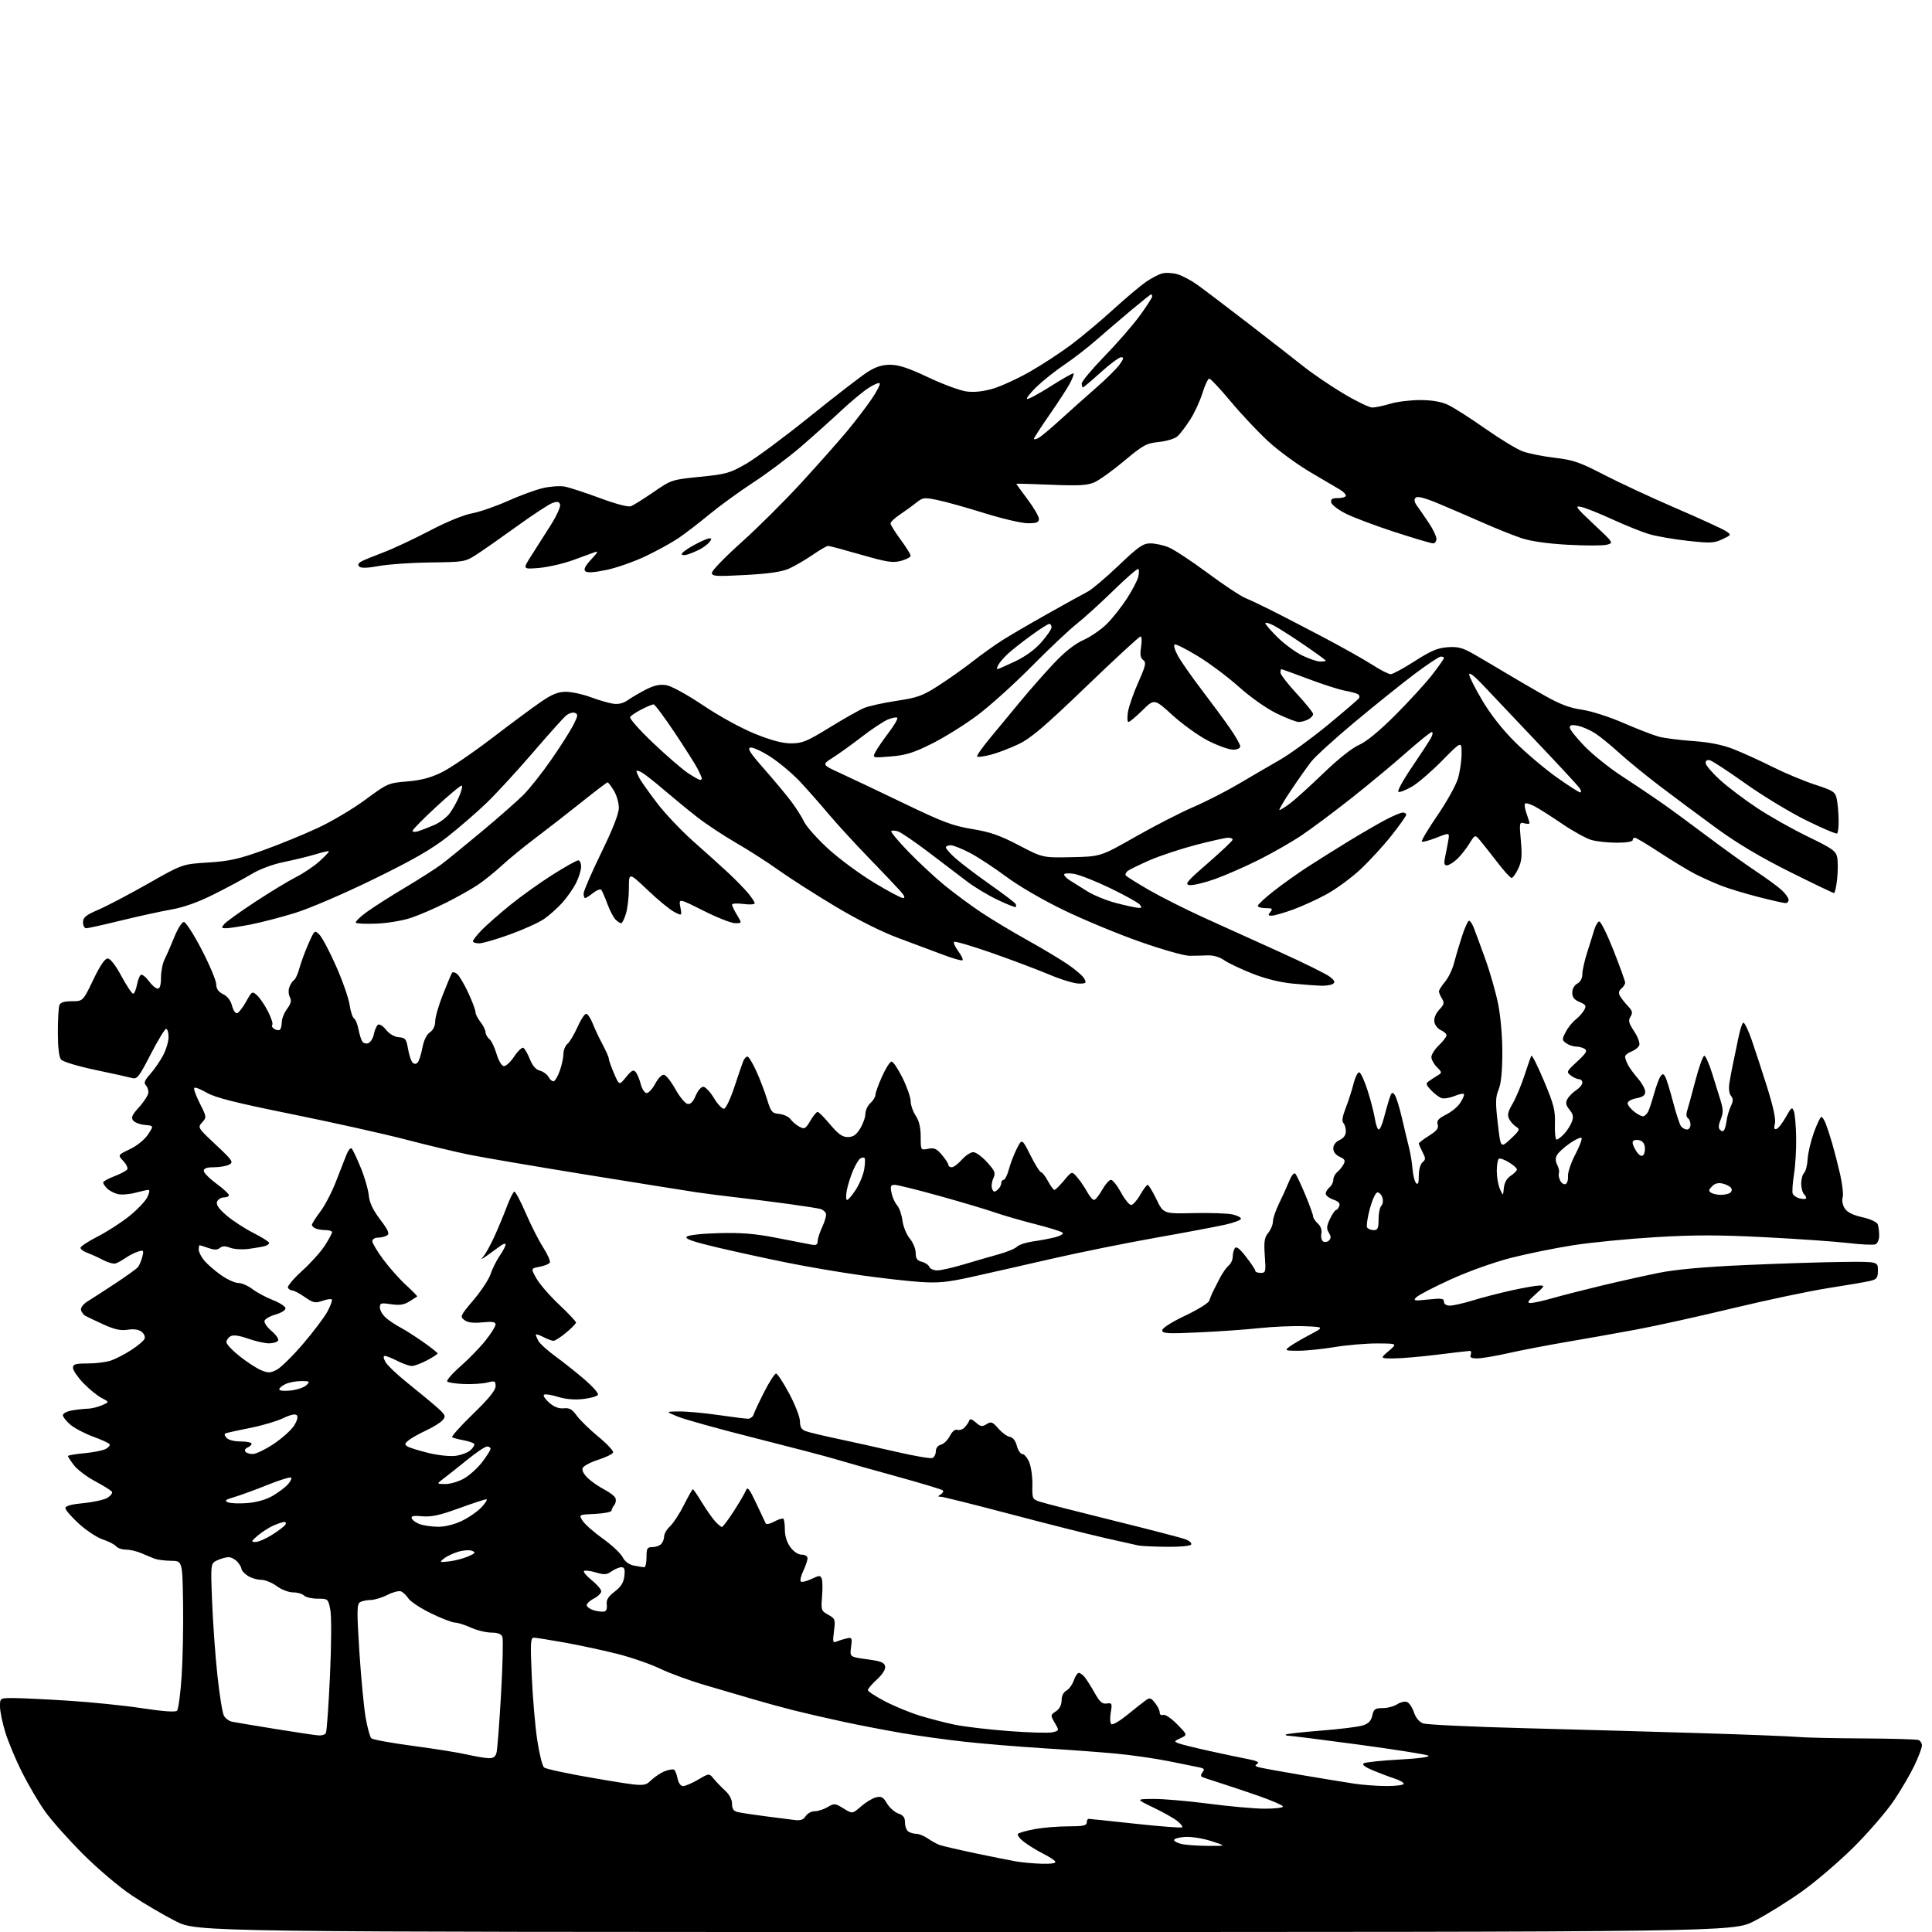 <?xml version="1.0" encoding="UTF-8" standalone="no"?>
<svg 
  version="1.1" 
  xmlns="http://www.w3.org/2000/svg" 
  xmlns:xlink="http://www.w3.org/1999/xlink" 
  xmlns:svg="http://www.w3.org/2000/svg"
  xmlns:rdf="http://www.w3.org/1999/02/22-rdf-syntax-ns#"
  xmlns:cc="http://creativecommons.org/ns#"
  xmlns:dc="http://purl.org/dc/elements/1.1/"
  viewBox="0 0 768 768"
  width="768"
  height="768"
>
<style>svg {background-color: white; }</style>"
<path stroke="none" fill="black" fill-rule="evenodd" d="M383.66,768.00C78.41,768.00 78.41,768.00 69.94,763.75C65.28,761.41 57.45,756.82 52.52,753.54C47.42,750.15 39.04,743.06 33.01,737.04C27.20,731.24 20.38,723.58 17.86,720.00C15.33,716.42 11.23,709.45 8.75,704.50C6.27,699.55 3.28,692.42 2.12,688.64C0.95,684.87 0.00,680.26 0.00,678.39C0.00,675.00 0.00,675.00 5.25,675.00C8.14,675.01 17.93,675.47 27.00,676.04C36.08,676.61 49.32,677.96 56.44,679.04C64.90,680.33 69.73,680.67 70.37,680.03C70.91,679.49 71.73,673.36 72.20,666.40C72.66,659.44 72.92,646.26 72.77,637.12C72.50,620.50 72.50,620.50 68.00,620.44C65.53,620.41 62.60,620.04 61.50,619.62C60.40,619.20 58.02,618.21 56.22,617.43C54.41,616.64 51.65,616.00 50.09,616.00C48.52,616.00 46.75,615.40 46.14,614.66C45.53,613.93 43.16,612.71 40.87,611.96C38.58,611.20 34.30,608.38 31.35,605.69C28.41,603.00 26.00,600.22 26.00,599.50C26.00,598.62 28.33,597.98 33.25,597.51C37.24,597.12 41.53,596.16 42.78,595.36C44.04,594.56 44.81,593.50 44.50,593.00C44.19,592.49 41.21,590.63 37.87,588.85C34.54,587.08 30.73,584.20 29.41,582.47C28.08,580.73 27.00,579.08 27.00,578.80C27.00,578.52 29.92,578.02 33.49,577.68C37.07,577.35 40.90,576.59 42.02,575.99C43.14,575.39 43.83,574.54 43.56,574.10C43.29,573.65 40.36,572.30 37.05,571.10C33.75,569.89 29.69,567.76 28.02,566.37C26.36,564.97 25.00,563.25 25.00,562.54C25.00,561.84 26.69,560.98 28.75,560.64C30.81,560.30 33.62,560.00 35.00,559.97C36.38,559.94 38.85,559.33 40.50,558.62C43.50,557.33 43.50,557.33 40.35,555.69C38.62,554.79 35.36,552.13 33.11,549.78C30.86,547.42 29.02,544.71 29.01,543.75C29.00,542.28 29.94,542.00 34.85,542.00C38.07,542.00 42.23,541.48 44.10,540.84C45.97,540.20 49.63,538.31 52.23,536.62C54.83,534.94 57.20,532.93 57.49,532.15C57.79,531.38 57.24,530.13 56.27,529.38C55.12,528.49 53.19,528.21 50.77,528.59C47.99,529.02 45.58,528.50 41.27,526.55C38.10,525.10 34.83,523.56 34.00,523.10C33.17,522.65 32.36,521.57 32.19,520.71C32.02,519.83 33.13,518.36 34.69,517.40C36.23,516.45 41.17,513.26 45.65,510.31C50.13,507.36 54.25,504.40 54.82,503.72C55.38,503.04 56.16,501.20 56.56,499.63C57.22,496.97 57.11,496.83 54.89,497.52C53.57,497.93 51.38,499.04 50.00,499.99C48.62,500.94 46.83,501.95 46.00,502.23C45.17,502.52 42.92,501.91 41.00,500.89C39.08,499.87 36.26,498.59 34.75,498.04C33.24,497.50 32.00,496.59 32.00,496.04C32.00,495.48 35.04,493.47 38.75,491.58C42.46,489.68 48.07,486.08 51.22,483.57C54.37,481.07 57.64,477.66 58.50,476.01C59.36,474.34 59.60,473.00 59.04,473.00C58.48,473.00 56.08,473.52 53.71,474.16C51.33,474.79 48.20,475.02 46.76,474.65C45.32,474.29 43.43,473.29 42.57,472.43C41.71,471.56 41.00,470.50 41.00,470.06C41.00,469.63 43.02,468.50 45.49,467.56C47.96,466.61 50.26,465.39 50.59,464.85C50.93,464.30 50.21,462.79 49.00,461.50C46.78,459.14 46.78,459.14 51.63,456.82C54.46,455.47 57.46,453.04 58.82,451.00C61.15,447.50 61.15,447.50 57.65,447.19C55.73,447.03 53.61,446.24 52.96,445.45C51.99,444.28 52.45,443.24 55.38,440.00C57.37,437.80 59.00,435.19 59.00,434.20C59.00,433.21 58.51,431.91 57.90,431.30C57.10,430.50 57.58,429.33 59.65,427.03C61.22,425.28 63.51,421.98 64.75,419.69C65.99,417.40 67.00,414.06 67.00,412.27C67.00,410.47 66.57,409.00 66.04,409.00C65.52,409.00 62.76,413.54 59.91,419.08C55.37,427.91 54.47,429.09 52.62,428.56C51.45,428.23 44.88,426.78 38.00,425.33C30.71,423.79 24.98,422.05 24.25,421.16C23.45,420.17 23.00,416.29 23.00,410.39C23.00,405.32 23.27,400.45 23.61,399.58C24.03,398.47 25.52,398.00 28.60,398.00C32.98,398.00 32.98,398.00 37.06,389.50C39.80,383.78 41.68,381.01 42.82,381.02C43.87,381.03 45.92,383.66 48.27,388.02C50.34,391.86 52.43,395.00 52.91,395.00C53.39,395.00 54.07,393.44 54.43,391.54C54.78,389.63 55.49,387.82 55.99,387.51C56.49,387.20 57.91,388.31 59.14,389.97C60.37,391.64 61.97,393.00 62.69,393.00C63.57,393.00 64.00,391.56 64.00,388.58C64.00,386.15 64.65,382.89 65.43,381.33C66.22,379.77 67.96,375.80 69.29,372.50C70.62,369.20 72.33,366.50 73.09,366.50C73.84,366.50 77.03,371.45 80.17,377.50C83.31,383.55 85.90,389.71 85.94,391.20C85.98,393.10 86.79,394.27 88.69,395.20C90.41,396.03 91.69,397.70 92.24,399.82C92.72,401.69 93.62,402.97 94.30,402.74C94.96,402.53 96.56,400.45 97.86,398.12C100.16,393.98 100.26,393.92 102.22,395.69C103.32,396.69 105.27,399.58 106.56,402.13C107.85,404.67 108.61,407.06 108.23,407.43C107.86,407.80 108.20,408.50 108.98,408.99C109.76,409.47 110.76,409.65 111.20,409.38C111.64,409.10 112.00,407.77 112.00,406.40C112.00,405.04 112.94,402.64 114.10,401.08C115.68,398.94 115.96,397.78 115.22,396.37C114.66,395.32 114.59,393.56 115.05,392.35C115.49,391.17 116.33,389.91 116.90,389.56C117.48,389.21 118.44,387.07 119.05,384.81C119.66,382.55 121.26,378.21 122.61,375.16C125.03,369.68 125.08,369.64 126.99,371.56C128.05,372.63 131.01,378.23 133.57,384.00C136.14,389.77 138.55,396.68 138.95,399.34C139.34,402.00 140.15,404.47 140.74,404.84C141.33,405.21 142.12,407.11 142.48,409.07C142.85,411.03 143.52,413.23 143.98,413.96C144.43,414.69 145.53,415.01 146.42,414.67C147.31,414.33 148.31,412.68 148.65,411.00C148.98,409.33 149.72,407.67 150.29,407.32C150.86,406.97 152.30,407.90 153.49,409.39C154.81,411.04 156.78,412.18 158.55,412.32C161.15,412.52 161.53,413.00 162.20,416.95C162.62,419.37 163.42,421.82 163.98,422.38C164.65,423.05 165.34,423.06 165.99,422.41C166.54,421.86 167.38,419.26 167.88,416.63C168.44,413.62 169.55,411.30 170.88,410.37C172.22,409.44 173.00,407.81 173.00,405.97C173.00,404.36 174.38,399.57 176.08,395.31C177.77,391.04 179.38,387.19 179.67,386.73C179.95,386.28 180.88,386.48 181.73,387.19C182.59,387.90 184.57,391.26 186.14,394.65C187.72,398.05 189.00,401.48 189.00,402.28C189.00,403.08 189.90,404.87 191.00,406.27C192.10,407.67 193.00,409.48 193.00,410.29C193.00,411.09 193.68,412.32 194.51,413.01C195.34,413.69 196.62,416.34 197.36,418.88C198.10,421.42 199.38,423.63 200.19,423.79C201.02,423.96 202.87,422.28 204.38,420.01C205.86,417.76 207.53,416.21 208.08,416.55C208.63,416.89 209.79,418.94 210.65,421.09C211.70,423.71 213.03,425.22 214.64,425.62C215.97,425.96 217.52,427.11 218.09,428.18C218.67,429.25 219.60,429.97 220.17,429.78C220.74,429.59 221.83,427.65 222.59,425.46C223.35,423.28 223.98,420.32 223.98,418.87C223.99,417.43 224.72,415.65 225.61,414.91C226.49,414.18 228.26,411.20 229.55,408.29C230.84,405.38 232.39,403.00 233.00,403.00C233.60,403.00 234.76,404.69 235.56,406.75C236.36,408.81 238.14,412.59 239.51,415.15C240.88,417.70 242.00,420.25 242.00,420.81C242.00,421.38 242.93,424.01 244.07,426.67C246.14,431.50 246.14,431.50 248.87,428.16C251.07,425.46 251.82,425.07 252.71,426.16C253.32,426.90 254.23,429.07 254.72,431.00C255.23,432.95 256.26,434.50 257.06,434.50C257.85,434.50 259.40,432.80 260.50,430.73C261.64,428.58 263.13,427.08 263.97,427.24C264.78,427.39 266.82,429.98 268.50,433.00C270.18,436.02 272.35,438.64 273.30,438.82C274.50,439.05 275.50,438.05 276.53,435.58C277.35,433.61 278.71,432.00 279.55,432.00C280.39,432.00 282.30,434.02 283.79,436.49C285.28,438.95 287.10,440.87 287.83,440.74C288.57,440.61 290.42,436.68 291.96,432.00C293.49,427.32 295.08,422.71 295.48,421.75C295.88,420.79 296.62,420.00 297.12,420.00C297.62,420.00 299.20,422.59 300.63,425.75C302.07,428.91 304.00,433.98 304.92,437.00C306.46,442.03 306.88,442.53 309.79,442.81C311.54,442.98 313.54,443.93 314.24,444.90C314.93,445.88 316.52,447.22 317.76,447.88C319.81,448.97 320.21,448.76 322.11,445.54C323.26,443.59 324.56,442.00 325.01,442.00C325.45,442.00 327.70,444.25 330.00,447.00C333.21,450.83 334.85,452.00 337.01,452.00C339.14,452.00 340.35,451.17 341.92,448.63C343.06,446.78 344.00,444.15 344.00,442.79C344.00,441.42 344.90,439.50 346.00,438.50C347.10,437.50 348.00,436.03 348.00,435.22C348.00,434.41 349.19,431.11 350.64,427.88C352.09,424.64 353.79,422.00 354.42,422.00C355.05,422.00 357.02,424.93 358.79,428.52C360.55,432.10 362.00,436.27 362.01,437.77C362.01,439.27 362.91,441.85 364.00,443.50C365.36,445.55 365.99,448.19 365.99,451.88C366.00,457.25 366.00,457.25 368.94,456.66C371.37,456.18 372.33,456.60 374.44,459.11C375.85,460.79 377.00,462.57 377.00,463.08C377.00,463.58 377.60,464.00 378.33,464.00C379.07,464.00 380.87,462.65 382.34,461.00C383.81,459.35 385.86,458.00 386.89,458.00C387.92,458.00 390.39,459.79 392.37,461.99C395.56,465.51 395.84,466.25 394.85,468.42C394.24,469.77 394.03,471.63 394.38,472.55C394.90,473.91 395.30,473.99 396.51,472.99C397.33,472.31 398.00,471.14 398.00,470.38C398.00,469.62 398.43,469.00 398.96,469.00C399.49,469.00 400.44,467.09 401.07,464.76C401.69,462.42 403.12,458.73 404.23,456.54C406.26,452.57 406.26,452.57 409.64,459.29C411.50,462.98 413.40,466.00 413.86,466.00C414.31,466.00 415.53,467.57 416.57,469.50C417.61,471.43 418.77,473.00 419.15,473.00C419.54,473.00 421.26,471.31 422.98,469.25C426.10,465.50 426.10,465.50 428.30,468.11C429.51,469.55 431.27,472.14 432.20,473.86C433.14,475.59 434.35,477.00 434.89,477.00C435.43,477.00 436.88,475.20 438.12,473.00C439.36,470.80 440.93,469.00 441.62,469.00C442.31,469.00 444.10,471.25 445.60,474.00C447.09,476.75 448.91,479.00 449.63,479.00C450.35,479.00 451.97,477.20 453.22,475.01C454.47,472.81 455.82,471.01 456.21,471.01C456.61,471.00 458.18,473.59 459.71,476.75C462.50,482.50 462.50,482.50 474.50,482.23C481.10,482.08 488.07,482.32 490.00,482.77C491.93,483.22 493.41,484.00 493.30,484.51C493.19,485.02 490.49,486.04 487.30,486.77C484.11,487.51 471.60,489.87 459.50,492.01C447.40,494.15 428.50,497.98 417.50,500.51C406.50,503.04 392.32,506.26 386.00,507.65C376.62,509.72 372.91,510.08 365.89,509.61C361.16,509.30 350.58,508.11 342.39,506.96C334.20,505.81 320.99,503.57 313.03,501.96C305.07,500.36 292.55,497.63 285.21,495.90C275.35,493.57 272.15,492.45 272.98,491.62C273.64,490.96 278.90,490.37 285.80,490.19C294.68,489.96 300.15,490.40 308.50,492.03C314.55,493.21 320.74,494.42 322.25,494.70C324.45,495.12 325.01,494.85 325.03,493.36C325.05,492.34 325.91,489.73 326.93,487.56C327.95,485.40 328.57,483.05 328.30,482.35C328.04,481.65 327.07,480.86 326.16,480.59C325.25,480.33 319.55,479.43 313.50,478.60C307.45,477.77 298.23,476.61 293.00,476.01C287.77,475.42 280.57,474.50 277.00,473.97C273.43,473.44 253.76,470.30 233.30,466.99C212.84,463.68 191.69,460.07 186.30,458.97C180.91,457.86 169.53,455.14 161.00,452.91C152.47,450.69 132.24,446.18 116.03,442.90C93.63,438.36 85.51,436.32 82.20,434.38C79.80,432.97 77.57,432.10 77.23,432.44C76.89,432.78 77.87,435.54 79.41,438.58C82.15,443.99 82.17,444.16 80.35,446.17C78.52,448.20 78.59,448.31 85.79,455.06C92.47,461.32 92.91,461.98 91.10,462.95C90.02,463.53 87.30,464.00 85.07,464.00C82.23,464.00 81.00,464.43 81.00,465.41C81.00,466.19 83.25,468.48 86.00,470.50C88.75,472.52 91.00,474.58 91.00,475.09C91.00,475.59 90.09,476.00 88.97,476.00C87.85,476.00 86.65,476.76 86.29,477.68C85.84,478.87 86.93,480.46 90.03,483.14C92.44,485.21 97.25,488.35 100.71,490.10C104.17,491.86 107.00,493.65 107.00,494.08C107.00,494.51 106.21,495.08 105.25,495.35C104.29,495.61 101.44,496.11 98.91,496.45C96.39,496.79 93.07,496.60 91.54,496.02C89.54,495.25 88.38,495.27 87.40,496.08C86.40,496.91 85.20,496.92 82.87,496.11C81.13,495.50 79.54,495.00 79.35,495.00C79.16,495.00 79.00,495.79 79.00,496.75C79.01,497.71 80.02,499.69 81.25,501.15C82.49,502.61 85.48,505.20 87.90,506.90C90.32,508.61 93.39,510.00 94.72,510.00C96.05,510.00 98.57,511.09 100.32,512.42C102.07,513.75 105.75,515.73 108.50,516.81C111.25,517.88 113.50,519.37 113.50,520.10C113.50,520.83 111.73,521.93 109.56,522.54C107.39,523.15 105.41,524.26 105.16,525.02C104.91,525.77 106.17,527.61 107.96,529.11C109.76,530.61 110.92,532.32 110.55,532.92C110.18,533.51 108.55,534.00 106.92,534.00C105.28,534.00 101.55,533.16 98.62,532.13C95.04,530.87 92.76,530.56 91.65,531.18C90.74,531.68 90.00,532.74 90.00,533.53C90.00,534.31 92.36,536.83 95.25,539.12C98.14,541.41 101.97,543.91 103.76,544.66C106.59,545.85 107.43,545.83 110.00,544.50C111.63,543.66 116.34,539.04 120.45,534.23C124.57,529.43 128.95,523.61 130.19,521.30C131.43,519.00 132.19,516.86 131.88,516.55C131.58,516.24 129.88,516.49 128.13,517.11C125.30,518.09 124.49,517.92 121.16,515.61C119.09,514.17 116.88,513.00 116.26,513.00C115.63,513.00 114.82,512.52 114.46,511.94C114.10,511.35 116.63,508.32 120.08,505.19C123.53,502.07 127.62,497.51 129.18,495.06C130.73,492.61 132.00,490.25 132.00,489.80C132.00,489.36 130.91,489.00 129.58,489.00C128.25,489.00 126.45,488.73 125.58,488.39C124.71,488.06 124.00,487.39 124.00,486.90C124.00,486.42 125.46,484.10 127.25,481.75C129.04,479.41 131.82,474.12 133.43,469.99C135.03,465.87 136.96,460.96 137.70,459.07C138.45,457.17 139.40,456.06 139.84,456.57C140.28,457.08 141.89,460.51 143.41,464.20C144.93,467.88 146.36,472.79 146.58,475.10C146.87,478.08 148.19,480.90 151.12,484.77C154.36,489.06 154.95,490.42 153.87,491.10C153.12,491.58 151.49,491.98 150.25,491.98C149.00,491.99 148.00,492.62 148.00,493.39C148.00,494.15 149.95,497.42 152.34,500.64C154.72,503.86 158.80,508.45 161.41,510.84C164.02,513.23 166.01,515.28 165.83,515.39C165.65,515.51 164.24,516.39 162.70,517.36C160.58,518.69 158.83,518.95 155.45,518.44C151.48,517.85 151.00,517.98 151.00,519.71C151.00,520.78 152.01,522.58 153.25,523.71C154.49,524.84 157.10,526.61 159.05,527.63C161.01,528.66 165.15,531.30 168.27,533.50C171.38,535.70 173.94,537.73 173.96,538.00C173.98,538.28 172.09,539.52 169.75,540.75C167.41,541.99 164.69,543.00 163.71,543.00C162.73,543.00 160.16,542.10 158.00,541.00C155.84,539.90 153.60,539.00 153.01,539.00C152.30,539.00 152.38,539.82 153.22,541.38C153.92,542.69 157.88,546.45 162.00,549.75C166.12,553.04 171.29,557.31 173.48,559.24C177.06,562.39 177.32,562.91 176.02,564.47C175.23,565.43 172.31,567.26 169.54,568.55C166.77,569.83 163.60,571.60 162.50,572.48C160.81,573.83 160.73,574.22 161.98,574.99C162.79,575.49 166.52,576.65 170.29,577.57C174.15,578.52 178.87,579.01 181.14,578.71C183.35,578.41 186.01,577.40 187.05,576.45C188.10,575.51 188.74,574.39 188.49,573.98C188.23,573.57 186.33,572.91 184.27,572.52C182.20,572.14 180.17,571.60 179.74,571.34C179.31,571.08 183.02,566.93 187.98,562.12C194.23,556.07 197.00,552.67 197.00,551.07C197.00,548.95 196.72,548.82 193.75,549.57C191.96,550.03 187.81,550.30 184.53,550.18C181.25,550.06 178.22,549.62 177.79,549.19C177.37,548.77 179.75,546.02 183.09,543.09C186.42,540.15 190.92,535.51 193.08,532.78C195.23,530.05 197.00,527.22 197.00,526.48C197.00,525.47 195.72,525.27 191.75,525.66C188.07,526.02 185.93,525.74 184.60,524.74C182.78,523.37 182.95,523.00 188.23,516.78C191.27,513.19 194.32,508.56 195.00,506.49C195.69,504.42 197.31,501.15 198.62,499.22C199.93,497.30 201.00,495.28 201.00,494.74C201.00,494.20 200.15,494.37 199.10,495.13C198.06,495.88 195.70,497.60 193.85,498.94C191.38,500.73 190.94,500.87 192.16,499.44C193.08,498.37 195.05,494.80 196.55,491.50C198.05,488.20 200.26,482.88 201.46,479.69C202.66,476.49 204.00,473.79 204.44,473.69C204.87,473.58 206.92,477.42 208.98,482.21C211.05,486.99 214.18,493.17 215.95,495.92C217.72,498.67 218.89,501.38 218.55,501.93C218.21,502.47 216.37,503.22 214.46,503.57C211.00,504.22 211.00,504.22 213.25,508.22C214.48,510.42 218.53,515.09 222.25,518.59C225.96,522.10 228.99,525.31 228.98,525.73C228.97,526.15 227.20,527.96 225.05,529.75C222.90,531.54 220.63,533.00 220.02,533.00C219.40,533.00 217.57,532.31 215.95,531.47C214.33,530.64 213.00,530.21 213.00,530.54C213.00,530.87 213.46,532.00 214.03,533.06C214.60,534.12 217.63,536.86 220.78,539.16C223.93,541.46 229.11,545.57 232.29,548.30C235.47,551.03 237.91,553.77 237.71,554.38C237.51,555.00 234.90,555.78 231.92,556.12C228.32,556.53 224.89,556.23 221.71,555.24C219.08,554.42 216.60,554.07 216.21,554.46C215.82,554.85 216.80,556.28 218.38,557.65C220.30,559.31 222.20,560.02 224.12,559.82C226.37,559.59 227.46,560.20 229.24,562.70C230.48,564.44 234.33,568.20 237.79,571.06C241.25,573.91 243.92,576.75 243.72,577.37C243.52,577.99 240.84,579.31 237.77,580.29C234.70,581.28 231.92,582.76 231.60,583.60C231.25,584.50 232.12,586.14 233.76,587.66C235.27,589.06 238.21,591.08 240.30,592.15C242.39,593.22 244.35,594.75 244.66,595.56C244.97,596.37 244.76,597.58 244.20,598.26C243.63,598.94 243.14,599.95 243.09,600.50C243.05,601.05 240.09,601.63 236.52,601.80C230.01,602.09 230.01,602.09 231.66,604.60C232.57,605.99 236.18,609.17 239.69,611.67C243.19,614.17 246.70,617.46 247.49,618.98C248.42,620.78 250.01,621.95 252.08,622.37C253.82,622.71 255.64,623.00 256.13,623.00C256.61,623.00 257.00,621.20 257.00,619.00C257.00,615.49 257.28,615.00 259.30,615.00C260.57,615.00 262.14,614.46 262.80,613.80C263.46,613.14 264.00,611.77 264.00,610.75C264.00,609.74 265.06,607.91 266.37,606.70C267.67,605.49 270.15,601.69 271.88,598.25C273.61,594.81 275.21,592.00 275.43,592.00C275.65,592.00 277.27,594.36 279.02,597.25C280.78,600.14 283.15,603.51 284.28,604.75C285.42,605.99 286.63,607.00 286.98,607.00C287.33,607.00 289.44,604.19 291.67,600.75C293.90,597.31 296.07,593.60 296.49,592.50C297.12,590.84 297.83,591.70 300.58,597.50C302.42,601.35 304.11,604.95 304.34,605.50C304.58,606.10 305.98,605.83 307.80,604.84C309.48,603.93 311.11,603.44 311.42,603.76C311.74,604.07 312.00,606.08 312.00,608.21C312.00,610.62 312.82,613.19 314.19,615.04C315.52,616.84 317.29,618.00 318.69,618.00C320.05,618.00 321.00,618.60 321.00,619.47C321.00,620.27 320.24,622.52 319.32,624.45C318.40,626.39 317.95,628.29 318.33,628.67C318.71,629.05 320.61,628.60 322.54,627.68C325.68,626.19 326.13,626.17 326.65,627.54C326.98,628.38 327.03,631.59 326.78,634.67C326.33,640.03 326.44,640.34 329.23,641.89C331.99,643.42 332.11,643.75 331.52,648.38C330.95,652.81 331.06,653.18 332.70,652.50C333.69,652.08 335.48,651.53 336.67,651.27C338.67,650.83 338.80,651.10 338.31,654.73C337.78,658.66 337.78,658.66 344.63,659.58C350.16,660.32 351.56,660.87 351.85,662.40C352.07,663.60 350.88,665.51 348.60,667.60C346.62,669.41 345.00,671.32 345.00,671.83C345.00,672.34 348.04,674.34 351.75,676.28C355.46,678.22 361.65,680.77 365.50,681.96C369.35,683.14 375.58,684.77 379.35,685.56C383.12,686.36 392.88,687.52 401.04,688.13C409.19,688.75 417.04,688.96 418.47,688.60C421.08,687.94 421.08,687.94 419.29,684.86C417.53,681.83 417.54,681.76 419.75,680.27C421.20,679.29 422.00,677.75 422.00,675.91C422.00,674.15 422.72,672.69 423.89,672.06C424.94,671.50 426.26,669.68 426.84,668.02C427.42,666.36 428.31,665.00 428.83,665.00C429.34,665.00 430.37,665.73 431.13,666.62C431.88,667.51 433.66,670.33 435.09,672.87C437.15,676.55 438.14,677.43 439.94,677.17C442.06,676.86 442.16,677.10 441.53,680.82C441.14,683.10 441.27,685.05 441.84,685.40C442.38,685.73 445.17,684.09 448.04,681.75C450.91,679.41 454.16,676.85 455.26,676.05C457.06,674.73 457.43,674.81 459.12,676.91C460.16,678.18 461.00,679.89 461.00,680.72C461.00,681.57 461.59,681.99 462.37,681.69C463.14,681.39 465.56,683.02 467.91,685.40C472.07,689.65 472.07,689.65 469.29,690.94C466.69,692.15 466.64,692.29 468.50,693.00C469.60,693.42 475.00,694.76 480.50,695.98C486.00,697.20 492.91,698.66 495.87,699.22C499.40,699.89 500.77,700.52 499.89,701.07C498.80,701.74 498.83,701.99 500.03,702.41C500.84,702.70 508.48,704.11 517.00,705.54C525.52,706.98 535.20,708.56 538.50,709.06C541.80,709.55 547.54,709.97 551.25,709.98C554.96,709.99 558.00,709.58 558.00,709.08C558.00,708.57 556.31,707.62 554.25,706.96C552.19,706.30 548.33,704.84 545.69,703.73C542.55,702.41 541.30,701.43 542.11,700.93C542.80,700.51 549.19,699.84 556.31,699.45C564.31,699.00 568.69,698.40 567.75,697.88C566.91,697.41 554.47,695.45 540.10,693.51C525.73,691.58 513.23,690.00 512.32,690.00C511.41,690.00 510.89,689.77 511.17,689.50C511.45,689.22 517.71,688.53 525.09,687.95C532.46,687.38 539.93,686.46 541.68,685.90C544.03,685.15 545.03,684.12 545.51,681.94C546.08,679.38 546.60,679.00 549.61,679.00C551.52,679.00 554.12,678.31 555.39,677.48C556.67,676.64 558.43,676.23 559.31,676.57C560.19,676.90 561.42,678.74 562.05,680.65C562.76,682.81 564.13,684.48 565.68,685.07C567.04,685.59 585.33,686.45 606.33,686.99C627.32,687.53 659.12,688.43 677.00,688.98C694.88,689.53 711.75,690.20 714.50,690.46C717.25,690.73 728.89,690.99 740.37,691.05C751.85,691.11 761.86,691.39 762.62,691.68C763.38,691.98 764.00,692.95 764.00,693.86C764.00,694.76 762.68,698.29 761.07,701.69C759.46,705.10 755.78,711.40 752.90,715.69C750.01,719.99 742.89,728.25 737.08,734.06C731.26,739.87 721.86,747.92 716.20,751.95C710.53,755.97 702.07,761.23 697.40,763.63C688.92,768.00 688.92,768.00 383.66,768.00zM414.31,740.87C418.01,740.95 419.89,740.63 419.49,739.99C419.15,739.43 416.98,738.03 414.68,736.87C412.38,735.72 409.00,733.65 407.17,732.27C405.33,730.89 404.21,729.41 404.67,728.97C405.12,728.52 408.17,727.68 411.43,727.08C414.70,726.49 420.66,726.00 424.68,726.00C430.52,726.00 432.00,725.70 432.00,724.50C432.00,723.67 432.34,723.01 432.75,723.02C433.16,723.03 441.58,723.91 451.46,724.98C461.33,726.05 469.65,726.68 469.94,726.39C470.23,726.10 469.35,724.97 467.99,723.88C466.62,722.78 462.35,720.37 458.50,718.53C451.50,715.16 451.50,715.16 458.50,715.10C462.35,715.07 472.25,715.92 480.50,717.00C488.75,718.08 498.76,718.97 502.75,718.98C506.74,718.99 510.00,718.61 510.00,718.13C510.00,717.65 505.39,715.66 499.75,713.70C494.11,711.75 487.02,709.38 484.00,708.44C480.98,707.50 478.14,706.53 477.70,706.28C477.26,706.03 477.41,705.21 478.04,704.45C478.94,703.37 478.69,702.98 476.84,702.58C475.55,702.30 470.00,701.17 464.50,700.08C459.00,698.99 449.55,697.63 443.50,697.07C437.45,696.51 424.62,695.56 415.00,694.97C405.38,694.37 391.44,693.23 384.03,692.43C376.62,691.63 365.20,690.06 358.64,688.94C352.08,687.82 341.49,685.78 335.11,684.40C328.72,683.03 319.90,680.99 315.50,679.88C311.10,678.78 303.90,676.80 299.50,675.50C295.10,674.20 286.55,671.69 280.50,669.93C274.45,668.17 266.35,665.22 262.50,663.37C258.65,661.52 251.00,658.86 245.50,657.47C240.00,656.08 230.58,654.05 224.58,652.97C218.57,651.89 212.99,651.00 212.17,651.00C210.91,651.00 210.79,653.18 211.39,666.41C211.76,674.89 212.74,686.24 213.55,691.64C214.36,697.03 215.58,701.96 216.26,702.58C216.94,703.20 226.19,705.18 236.82,706.97C256.14,710.24 256.14,710.24 258.82,707.68C260.29,706.28 262.78,704.65 264.33,704.06C265.89,703.47 267.52,703.20 267.95,703.47C268.39,703.74 269.01,705.32 269.35,706.98C269.72,708.83 270.57,710.00 271.55,710.00C272.43,710.00 275.12,708.84 277.52,707.43C281.90,704.87 281.90,704.87 283.70,707.07C284.69,708.28 286.74,710.41 288.25,711.80C289.96,713.37 291.00,715.36 291.00,717.06C291.00,719.06 291.60,719.93 293.25,720.32C294.49,720.62 299.32,721.36 304.00,721.96C308.68,722.57 313.98,723.25 315.78,723.47C318.23,723.78 319.36,723.39 320.27,721.94C320.94,720.87 322.54,720.00 323.84,720.00C325.13,720.00 327.45,719.26 328.98,718.35C331.64,716.78 331.95,716.81 335.31,718.89C338.85,721.07 338.85,721.07 342.23,718.10C344.09,716.47 346.77,714.84 348.20,714.49C350.36,713.94 351.09,714.34 352.59,716.89C353.59,718.57 355.60,720.36 357.07,720.88C359.09,721.58 359.75,722.48 359.75,724.52C359.75,726.01 360.37,727.62 361.12,728.10C361.88,728.58 363.33,728.98 364.35,728.98C365.36,728.99 367.39,729.83 368.85,730.84C370.31,731.85 372.40,733.00 373.50,733.40C374.60,733.80 380.90,735.27 387.50,736.66C394.10,738.05 401.52,739.54 404.00,739.96C406.48,740.39 411.11,740.79 414.31,740.87zM480.50,733.77C487.50,733.80 487.50,733.80 481.50,731.86C478.14,730.77 473.52,730.05 471.00,730.21C468.52,730.37 466.59,730.95 466.71,731.50C466.83,732.05 468.40,732.78 470.21,733.12C472.02,733.46 476.65,733.75 480.50,733.77zM194.13,698.90C196.06,698.97 196.93,698.40 197.37,696.75C197.71,695.51 198.51,685.02 199.17,673.44C199.83,661.86 200.07,651.62 199.71,650.69C199.26,649.52 197.90,648.99 195.28,648.98C193.20,648.97 189.54,648.07 187.14,646.98C184.74,645.89 181.90,645.00 180.83,645.00C179.76,645.00 175.49,643.35 171.35,641.33C167.21,639.31 163.16,636.65 162.35,635.41C161.54,634.18 160.21,632.91 159.38,632.59C158.56,632.28 156.13,632.91 153.98,634.01C151.84,635.10 148.82,636.01 147.29,636.02C145.76,636.02 143.86,636.44 143.08,636.93C141.86,637.70 141.83,640.53 142.86,656.67C143.53,667.02 144.65,678.77 145.35,682.76C146.05,686.76 147.06,690.46 147.59,690.99C148.12,691.52 155.52,692.87 164.03,694.00C172.54,695.13 182.20,696.67 185.50,697.42C188.80,698.18 192.69,698.84 194.13,698.90zM126.69,689.86C127.90,689.94 129.17,689.53 129.53,688.95C129.89,688.37 130.63,678.08 131.17,666.07C131.75,653.42 131.80,642.41 131.30,639.87C130.44,635.55 130.38,635.50 126.27,635.50C123.98,635.50 121.54,634.94 120.85,634.25C120.16,633.56 118.20,633.00 116.49,633.00C114.75,633.00 111.90,631.90 110.00,630.50C108.14,629.12 105.33,628.00 103.77,628.00C102.21,628.00 99.82,627.27 98.46,626.38C97.11,625.50 96.00,624.29 96.00,623.71C96.00,623.13 95.26,621.83 94.35,620.83C93.43,619.82 91.88,619.00 90.89,619.00C89.90,619.00 87.88,619.55 86.40,620.23C83.71,621.45 83.71,621.45 84.33,636.98C84.67,645.51 85.63,658.69 86.45,666.26C87.27,673.83 88.42,680.91 89.00,682.00C89.58,683.09 91.06,684.18 92.28,684.42C93.50,684.67 101.25,685.96 109.50,687.30C117.75,688.64 125.49,689.79 126.69,689.86zM240.00,640.64C240.99,640.52 241.40,639.59 241.20,637.89C240.97,635.94 241.73,634.68 244.34,632.69C246.85,630.78 247.88,629.12 248.19,626.54C248.50,623.81 248.24,623.00 247.02,623.00C246.15,623.00 244.40,623.73 243.12,624.63C241.15,626.01 240.19,626.07 236.80,625.06C234.60,624.40 232.51,624.16 232.15,624.52C231.79,624.88 233.19,626.53 235.25,628.18C237.31,629.84 239.00,631.81 239.00,632.57C239.00,633.33 237.62,634.66 235.94,635.53C234.25,636.40 233.05,637.64 233.26,638.28C233.47,638.92 234.74,639.75 236.07,640.13C237.41,640.51 239.18,640.74 240.00,640.64zM178.50,620.68C180.70,620.44 184.07,619.56 186.00,618.74C188.96,617.47 189.22,617.12 187.67,616.48C186.67,616.07 184.19,616.23 182.16,616.84C180.12,617.44 177.57,618.66 176.48,619.54C174.60,621.05 174.70,621.11 178.50,620.68zM463.69,614.88C458.64,614.82 453.60,614.58 452.50,614.35C451.40,614.12 445.32,612.76 439.00,611.32C432.68,609.89 415.81,605.62 401.52,601.85C387.23,598.08 374.86,594.99 374.02,594.98C372.70,594.97 372.69,594.85 373.97,594.04C374.78,593.53 375.14,592.81 374.77,592.44C374.41,592.07 366.09,589.57 356.30,586.87C346.51,584.18 335.57,581.09 332.00,580.01C328.43,578.93 314.02,575.16 300.00,571.62C285.98,568.09 272.25,564.27 269.50,563.15C264.50,561.11 264.50,561.11 270.00,561.07C273.02,561.05 280.00,561.69 285.50,562.49C291.00,563.28 296.30,563.95 297.28,563.97C298.26,563.99 299.30,563.21 299.59,562.25C299.88,561.29 301.78,557.24 303.81,553.26C305.84,549.28 307.95,546.02 308.50,546.03C309.05,546.03 311.41,549.63 313.75,554.02C316.09,558.41 318.00,563.36 318.00,565.03C318.00,567.24 318.60,568.27 320.25,568.89C321.49,569.36 327.23,570.74 333.00,571.95C338.77,573.17 349.29,575.51 356.38,577.14C363.46,578.78 369.87,579.88 370.63,579.59C371.38,579.30 372.00,578.11 372.00,576.94C372.00,575.64 372.79,574.61 374.04,574.28C375.16,573.99 376.77,572.42 377.61,570.79C378.55,568.97 379.67,568.04 380.54,568.38C381.31,568.67 382.59,568.27 383.38,567.48C384.17,566.68 385.02,565.47 385.26,564.77C385.59,563.85 386.31,564.04 387.91,565.46C389.79,567.12 390.41,567.22 392.17,566.13C393.99,564.99 394.52,565.19 396.86,567.86C398.31,569.52 400.37,571.02 401.44,571.19C402.66,571.39 403.68,572.70 404.22,574.75C404.68,576.54 405.66,578.00 406.41,578.00C407.15,578.00 408.37,579.46 409.13,581.25C409.88,583.04 410.45,587.07 410.39,590.22C410.28,595.78 410.37,595.97 413.42,596.97C415.15,597.54 428.25,600.90 442.53,604.43C456.81,607.96 469.76,611.33 471.31,611.92C472.86,612.51 473.84,613.45 473.50,614.00C473.15,614.56 468.88,614.95 463.69,614.88zM101.55,612.96C102.68,612.98 105.67,611.69 108.18,610.10C110.70,608.50 113.07,606.70 113.44,606.10C113.81,605.49 113.63,605.00 113.03,605.00C112.43,605.00 110.49,605.64 108.72,606.41C106.95,607.19 104.15,608.98 102.50,610.38C99.82,612.66 99.72,612.93 101.55,612.96zM174.00,606.91C176.78,606.95 180.41,606.08 183.50,604.62C186.25,603.32 189.82,600.85 191.44,599.13C193.05,597.41 193.89,596.00 193.31,596.00C192.72,596.00 187.80,597.61 182.37,599.59C174.75,602.36 171.44,603.08 167.84,602.74C164.32,602.42 163.30,602.63 163.68,603.60C163.95,604.31 165.37,605.33 166.84,605.87C168.30,606.40 171.53,606.87 174.00,606.91zM98.42,597.49C102.12,597.18 105.86,596.10 108.42,594.60C110.66,593.28 113.36,591.26 114.41,590.10C115.46,588.94 116.05,587.71 115.71,587.38C115.37,587.04 111.14,588.35 106.30,590.29C101.46,592.24 95.53,594.40 93.13,595.11C89.57,596.15 89.11,596.54 90.63,597.19C91.66,597.62 95.16,597.76 98.42,597.49zM177.00,589.93C178.93,589.95 182.28,588.96 184.45,587.73C186.63,586.50 189.89,583.54 191.70,581.17C193.52,578.79 195.00,576.43 195.00,575.92C195.00,575.42 194.38,575.00 193.63,575.00C192.87,575.00 189.34,577.36 185.78,580.25C182.22,583.14 178.00,586.49 176.40,587.69C173.50,589.89 173.50,589.89 177.00,589.93zM100.45,578.00C101.72,578.00 105.49,576.19 108.81,573.97C112.13,571.75 115.76,568.49 116.88,566.73C118.17,564.68 118.56,563.16 117.96,562.56C117.35,561.95 115.41,562.37 112.63,563.72C110.23,564.89 104.49,566.61 99.88,567.53C95.27,568.46 90.89,569.40 90.14,569.62C89.05,569.94 89.02,570.32 90.01,571.51C90.76,572.41 92.97,573.00 95.62,573.00C98.03,573.00 100.00,573.40 100.00,573.89C100.00,574.38 99.30,575.06 98.44,575.39C97.58,575.72 97.15,576.44 97.50,576.99C97.84,577.55 99.17,578.00 100.45,578.00zM115.60,552.74C118.13,552.46 120.93,551.50 121.82,550.61C123.30,549.13 123.13,549.00 119.76,549.00C117.74,549.00 114.95,549.52 113.55,550.16C112.15,550.80 111.00,551.76 111.00,552.29C111.00,552.85 112.94,553.04 115.60,552.74zM554.04,539.99C548.58,540.00 548.58,540.00 552.04,537.04C555.50,534.08 555.50,534.08 547.50,534.04C543.10,534.02 535.45,534.67 530.50,535.49C525.55,536.30 519.02,536.96 516.00,536.95C510.84,536.94 510.62,536.84 512.50,535.39C513.60,534.54 517.20,532.41 520.50,530.67C526.50,527.50 526.50,527.50 518.50,527.19C514.10,527.03 506.11,527.36 500.74,527.94C495.37,528.52 484.46,529.29 476.49,529.65C464.03,530.22 462.00,530.10 462.00,528.82C462.00,527.93 465.64,525.60 471.09,523.01C476.09,520.64 480.40,517.97 480.67,517.10C480.94,516.22 481.60,514.60 482.13,513.50C482.67,512.40 483.94,509.90 484.97,507.94C486.00,505.98 487.55,503.79 488.42,503.07C489.29,502.35 490.01,500.80 490.02,499.63C490.02,498.46 490.40,496.92 490.85,496.21C491.44,495.28 492.70,496.24 495.33,499.62C497.35,502.21 499.00,504.70 499.00,505.16C499.00,505.62 499.96,506.00 501.13,506.00C503.15,506.00 503.24,505.63 502.78,499.18C502.38,493.54 502.62,491.96 504.15,490.07C505.17,488.81 506.00,486.79 506.00,485.59C506.00,484.38 507.09,481.17 508.42,478.45C509.75,475.73 511.56,471.73 512.45,469.57C513.39,467.26 514.40,466.03 514.91,466.57C515.39,467.08 517.18,470.87 518.89,474.98C520.60,479.10 522.00,482.96 522.00,483.58C522.00,484.19 522.84,485.45 523.86,486.37C525.02,487.42 525.54,488.93 525.26,490.41C525.01,491.70 525.34,493.09 525.99,493.50C526.64,493.90 527.69,493.71 528.31,493.09C529.16,492.24 529.14,491.46 528.23,490.00C527.24,488.41 527.33,487.38 528.69,484.52C529.61,482.59 530.69,481.00 531.08,481.00C531.47,481.00 532.05,480.30 532.38,479.44C532.80,478.35 532.09,477.58 529.99,476.85C528.35,476.27 527.00,475.23 527.00,474.52C527.00,473.82 527.67,472.68 528.50,472.00C529.33,471.32 530.00,469.97 530.00,469.00C530.00,468.03 530.70,466.66 531.55,465.95C532.41,465.25 533.55,463.84 534.09,462.83C534.89,461.34 534.59,460.77 532.54,459.84C530.95,459.11 530.00,457.86 530.00,456.50C530.00,455.15 530.95,453.89 532.50,453.18C534.12,452.44 535.00,451.23 535.00,449.72C535.00,448.44 534.55,446.95 534.00,446.40C533.34,445.74 533.65,443.75 534.94,440.45C536.01,437.73 537.42,433.35 538.08,430.71C538.74,428.08 539.77,426.09 540.37,426.29C540.98,426.49 542.46,429.77 543.67,433.58C544.88,437.39 546.18,442.41 546.55,444.75C546.92,447.09 547.61,449.00 548.07,449.00C548.54,449.00 549.42,447.09 550.02,444.75C550.62,442.41 551.60,438.96 552.19,437.07C553.10,434.19 553.45,433.89 554.40,435.20C555.03,436.05 556.35,440.29 557.34,444.62C558.34,448.96 559.60,454.23 560.14,456.35C560.69,458.46 561.31,462.24 561.51,464.74C561.71,467.24 562.36,469.76 562.94,470.34C563.69,471.09 564.00,470.20 564.00,467.32C564.00,464.95 564.62,462.73 565.47,462.02C566.77,460.94 566.77,460.46 565.47,457.95C564.66,456.38 564.00,454.86 564.00,454.56C564.00,454.27 565.82,452.87 568.05,451.47C571.15,449.51 571.96,448.46 571.50,447.00C571.03,445.52 571.76,444.65 574.79,443.10C576.94,442.01 579.44,439.98 580.35,438.59C581.26,437.21 582.00,435.63 582.00,435.09C582.00,434.54 580.43,434.76 578.43,435.60C576.46,436.42 574.06,436.84 573.08,436.53C572.11,436.22 570.23,434.81 568.91,433.40C566.71,431.07 566.65,430.74 568.16,429.67C569.08,429.03 570.62,428.02 571.60,427.43C573.26,426.43 573.23,426.23 571.18,424.18C569.98,422.98 569.00,421.18 569.00,420.19C569.00,419.19 570.35,417.08 572.00,415.50C573.65,413.92 575.00,412.14 575.00,411.55C575.00,410.96 573.99,410.03 572.75,409.49C571.51,408.94 570.35,407.44 570.17,406.15C569.97,404.73 570.74,402.84 572.13,401.36C574.07,399.30 574.24,398.61 573.21,396.97C572.55,395.90 572.00,394.61 572.00,394.09C572.00,393.58 573.08,391.87 574.40,390.30C575.72,388.73 577.32,385.43 577.96,382.97C578.59,380.51 580.02,375.69 581.14,372.25C582.25,368.81 583.52,366.00 583.96,366.00C584.40,366.00 585.24,367.24 585.83,368.75C586.42,370.26 588.46,375.77 590.35,381.00C592.25,386.23 594.57,394.32 595.51,399.00C596.53,404.04 597.21,412.01 597.20,418.57C597.18,425.99 596.69,430.80 595.71,433.15C594.48,436.10 594.43,438.25 595.39,446.56C596.53,456.46 596.53,456.46 600.52,452.72C604.07,449.38 604.31,448.87 602.76,447.95C601.81,447.38 600.54,446.01 599.95,444.90C599.09,443.30 599.37,442.04 601.30,438.70C602.63,436.39 604.75,431.35 606.00,427.50C607.25,423.65 608.48,420.13 608.74,419.68C608.99,419.23 611.25,423.73 613.75,429.68C617.70,439.06 618.27,441.33 618.10,446.75C617.99,450.19 618.29,453.00 618.77,453.00C619.26,453.00 620.60,451.99 621.76,450.75C622.92,449.51 624.30,447.36 624.82,445.97C625.57,444.00 625.37,442.94 623.90,441.13C622.47,439.36 622.27,438.36 623.05,436.91C623.61,435.86 625.18,434.27 626.54,433.38C627.89,432.50 629.00,431.15 629.00,430.38C629.00,429.62 628.41,429.00 627.69,429.00C626.97,429.00 625.51,428.34 624.44,427.54C622.58,426.14 622.67,425.93 626.95,421.98C630.51,418.69 631.11,417.68 629.95,416.95C629.15,416.44 627.57,416.02 626.44,416.02C625.31,416.01 623.57,415.40 622.57,414.68C620.89,413.44 620.87,413.15 622.36,410.27C623.24,408.57 625.01,406.35 626.29,405.34C627.58,404.33 629.12,402.61 629.73,401.52C630.68,399.82 630.43,399.38 627.92,398.32C625.79,397.43 625.00,396.41 625.00,394.58C625.00,393.09 625.81,391.63 627.00,391.00C628.23,390.34 629.00,388.91 629.00,387.29C629.00,385.83 629.87,381.91 630.94,378.57C632.01,375.23 633.28,371.18 633.75,369.56C634.23,367.95 635.09,366.47 635.67,366.28C636.24,366.09 638.80,371.23 641.37,377.72C643.93,384.20 646.02,390.01 646.02,390.63C646.01,391.25 645.33,392.31 644.52,392.98C643.51,393.82 643.33,394.73 643.94,395.86C644.43,396.76 645.85,398.57 647.08,399.88C648.93,401.84 649.11,402.59 648.15,404.13C647.18,405.68 647.44,406.70 649.61,409.98C651.05,412.16 651.97,414.64 651.64,415.49C651.32,416.34 649.91,417.46 648.53,417.99C647.14,418.52 646.00,419.44 646.00,420.04C646.00,420.64 646.52,422.11 647.15,423.32C647.78,424.52 649.58,426.98 651.15,428.78C652.72,430.59 654.00,432.93 654.00,433.99C654.00,435.39 653.06,436.09 650.50,436.57C648.58,436.93 647.00,437.81 647.00,438.54C647.00,439.26 648.20,440.80 649.67,441.95C651.14,443.11 652.79,443.90 653.35,443.72C653.90,443.53 654.71,442.73 655.14,441.94C655.56,441.15 656.60,438.02 657.45,435.00C658.29,431.98 659.44,428.82 659.99,428.00C660.83,426.75 661.15,426.73 661.88,427.86C662.36,428.61 663.77,433.11 665.01,437.86C666.25,442.61 667.71,447.06 668.25,447.75C668.80,448.44 669.86,449.00 670.62,449.00C671.38,449.00 672.00,448.13 672.00,447.06C672.00,445.99 671.53,444.83 670.96,444.47C670.37,444.11 670.23,442.89 670.63,441.67C671.03,440.47 672.52,435.00 673.96,429.50C675.40,424.00 677.00,419.58 677.51,419.68C678.03,419.77 679.42,422.92 680.60,426.68C681.79,430.43 683.33,435.39 684.02,437.70C685.05,441.10 685.04,442.49 684.00,445.00C683.11,447.14 683.03,448.43 683.74,449.14C684.43,449.83 684.98,449.84 685.40,449.17C685.74,448.61 686.18,446.88 686.38,445.33C686.58,443.77 687.32,441.28 688.02,439.78C689.02,437.65 689.03,436.74 688.09,435.61C687.34,434.70 687.11,432.70 687.49,430.33C687.83,428.22 688.49,424.70 688.97,422.50C689.45,420.30 690.36,415.92 690.99,412.77C691.62,409.61 692.50,406.81 692.94,406.53C693.39,406.26 694.89,409.29 696.28,413.27C697.66,417.25 700.46,425.80 702.50,432.29C704.91,439.98 705.97,444.96 705.56,446.64C705.09,448.48 705.27,449.08 706.21,448.77C706.92,448.54 708.59,446.40 709.92,444.01C712.08,440.13 712.41,439.89 713.09,441.73C713.51,442.86 713.92,447.55 714.00,452.14C714.09,456.74 713.70,463.35 713.14,466.83C712.58,470.32 712.36,473.76 712.63,474.49C712.91,475.21 714.10,476.05 715.28,476.36C716.45,476.67 717.63,476.71 717.89,476.44C718.15,476.18 717.83,475.43 717.18,474.78C716.53,474.13 716.00,472.20 716.00,470.50C716.00,468.80 716.53,466.87 717.17,466.23C717.81,465.59 718.44,463.13 718.56,460.78C718.68,458.43 719.80,453.69 721.03,450.25C722.27,446.81 723.61,444.00 724.02,444.00C724.42,444.00 725.23,445.24 725.80,446.75C726.38,448.26 727.51,451.75 728.32,454.50C729.13,457.25 730.55,462.76 731.47,466.75C732.38,470.74 732.84,474.93 732.48,476.05C732.11,477.22 732.47,479.07 733.32,480.37C734.33,481.91 736.59,483.04 740.32,483.87C743.44,484.57 746.08,485.77 746.41,486.63C746.74,487.48 747.00,489.49 747.00,491.11C747.00,492.82 746.36,494.31 745.49,494.64C744.66,494.96 739.83,494.73 734.74,494.13C729.66,493.53 714.81,492.49 701.75,491.82C683.30,490.87 673.60,490.86 658.25,491.78C647.39,492.43 632.65,493.87 625.50,494.98C618.35,496.09 607.16,498.36 600.63,500.03C593.78,501.79 583.64,505.41 576.63,508.61C569.96,511.65 563.83,514.83 563.00,515.69C561.65,517.08 562.12,517.17 567.75,516.57C573.01,516.01 574.00,516.15 574.00,517.45C574.00,518.42 574.90,519.00 576.39,519.00C577.71,519.00 581.78,518.08 585.43,516.95C589.09,515.82 596.00,514.03 600.79,512.97C605.58,511.91 610.59,511.03 611.92,511.02C614.18,511.00 614.08,511.22 610.42,514.46C607.35,517.17 606.91,517.93 608.39,517.96C609.43,517.98 613.26,517.15 616.89,516.11C620.53,515.07 629.35,512.81 636.50,511.09C643.65,509.38 654.00,507.07 659.50,505.96C666.27,504.61 677.41,503.61 694.00,502.87C707.48,502.27 724.80,501.72 732.50,501.64C746.50,501.50 746.50,501.50 746.50,504.96C746.50,507.98 746.11,508.52 743.50,509.16C741.85,509.57 734.42,510.85 727.00,512.00C719.58,513.15 702.48,516.75 689.00,520.00C675.52,523.25 658.20,527.08 650.50,528.51C642.80,529.94 630.20,532.18 622.50,533.49C614.80,534.80 604.45,536.79 599.50,537.92C594.55,539.04 589.05,539.97 587.28,539.98C584.83,539.99 584.20,539.64 584.64,538.50C584.95,537.67 584.81,537.00 584.32,537.00C583.83,537.00 578.04,537.67 571.46,538.49C564.88,539.31 557.04,539.99 554.04,539.99zM372.57,505.00C374.02,505.00 378.87,503.90 383.35,502.55C387.83,501.21 394.06,499.40 397.19,498.54C400.32,497.68 403.51,496.35 404.28,495.57C405.06,494.80 407.90,493.87 410.59,493.49C413.29,493.12 417.24,492.38 419.38,491.84C421.56,491.28 422.87,490.48 422.38,490.00C421.89,489.53 417.00,488.00 411.50,486.61C406.00,485.22 398.80,483.13 395.50,481.98C392.20,480.82 382.33,477.88 373.56,475.44C364.79,473.00 356.75,471.00 355.69,471.00C354.04,471.00 353.85,471.48 354.39,474.18C354.74,475.94 355.73,478.15 356.60,479.11C357.46,480.06 358.42,482.79 358.73,485.17C359.04,487.56 360.35,490.77 361.65,492.33C362.94,493.88 364.00,496.46 364.00,498.06C364.00,500.30 364.55,501.10 366.43,501.57C367.76,501.91 369.10,502.81 369.40,503.59C369.69,504.37 371.12,505.00 372.57,505.00zM546.06,489.00C547.68,489.00 548.00,488.29 548.00,484.70C548.00,482.33 548.49,479.91 549.10,479.30C549.70,478.70 549.90,477.26 549.53,476.10C549.17,474.95 548.29,474.00 547.58,474.00C546.85,474.00 545.55,476.77 544.55,480.44C543.59,483.98 543.10,487.36 543.46,487.94C543.82,488.52 544.99,489.00 546.06,489.00zM336.73,477.00C337.18,477.00 338.75,475.16 340.20,472.91C341.66,470.66 343.16,467.03 343.53,464.85C343.90,462.66 343.96,460.63 343.67,460.33C343.37,460.04 342.62,460.12 341.98,460.51C341.35,460.90 340.04,463.08 339.07,465.36C338.10,467.64 336.99,471.19 336.61,473.25C336.22,475.31 336.28,477.00 336.73,477.00zM597.81,472.21C598.02,470.10 598.98,468.40 600.56,467.37C601.90,466.49 603.00,465.37 603.00,464.87C603.00,464.38 601.57,463.10 599.82,462.04C598.07,460.97 596.27,460.33 595.82,460.61C595.37,460.89 595.00,463.10 595.00,465.51C595.00,467.93 595.56,471.15 596.25,472.68C597.50,475.46 597.50,475.46 597.81,472.21zM684.00,474.97C685.38,474.97 687.04,474.63 687.70,474.21C688.36,473.79 688.58,472.93 688.19,472.30C687.80,471.67 686.31,470.87 684.88,470.51C683.09,470.06 681.76,470.39 680.57,471.57C679.19,472.95 679.11,473.46 680.18,474.13C680.90,474.59 682.62,474.97 684.00,474.97zM622.32,470.70C622.97,470.47 623.41,469.06 623.30,467.56C623.19,466.06 624.50,462.17 626.21,458.91C627.92,455.65 629.03,452.69 628.68,452.34C628.32,451.99 626.20,452.97 623.96,454.53C621.72,456.08 619.44,458.18 618.91,459.18C618.25,460.39 618.30,461.68 619.03,463.06C619.63,464.19 619.94,465.65 619.70,466.31C619.46,466.96 619.69,468.31 620.20,469.31C620.72,470.31 621.67,470.93 622.32,470.70zM653.20,459.20C653.73,458.67 654.02,457.17 653.83,455.87C653.61,454.30 652.73,453.39 651.25,453.18C649.87,452.98 649.00,453.38 649.00,454.21C649.00,454.95 649.73,456.59 650.62,457.86C651.66,459.35 652.58,459.82 653.20,459.20zM525.00,391.84C523.08,391.78 518.00,391.39 513.73,390.98C508.76,390.50 503.00,389.06 497.73,386.98C493.20,385.18 488.19,382.80 486.59,381.68C484.82,380.43 482.28,379.69 480.09,379.78C478.12,379.86 474.84,379.93 472.81,379.94C470.78,379.95 462.01,377.46 453.31,374.41C444.62,371.36 431.00,365.73 423.06,361.89C414.60,357.81 405.07,352.27 400.03,348.52C395.30,345.00 388.81,340.74 385.61,339.06C382.41,337.38 378.94,336.00 377.90,336.00C376.85,336.00 376.00,336.40 376.00,336.88C376.00,337.37 377.69,339.28 379.76,341.13C381.82,342.99 387.91,347.61 393.29,351.41C398.67,355.21 403.33,358.72 403.64,359.22C403.95,359.72 404.01,360.32 403.78,360.55C403.56,360.78 400.25,359.46 396.43,357.63C392.62,355.80 387.25,352.57 384.50,350.46C381.75,348.35 374.91,343.15 369.30,338.90C363.69,334.64 358.14,330.86 356.97,330.49C355.81,330.12 354.60,330.07 354.29,330.38C353.98,330.68 357.05,334.38 361.12,338.58C365.18,342.79 371.65,348.80 375.50,351.94C379.35,355.09 385.88,359.91 390.00,362.66C394.12,365.41 402.23,370.29 408.00,373.50C413.77,376.71 421.08,381.07 424.23,383.19C427.38,385.31 430.43,387.93 431.01,389.02C431.97,390.81 431.75,391.00 428.79,390.98C426.98,390.97 421.68,389.35 417.00,387.37C412.32,385.40 402.06,381.53 394.19,378.78C386.32,376.03 379.61,374.06 379.26,374.40C378.92,374.74 379.66,376.40 380.91,378.09C382.16,379.78 382.93,381.41 382.63,381.71C382.32,382.01 378.79,381.01 374.79,379.49C370.78,377.97 362.77,374.98 357.00,372.84C350.54,370.45 340.92,365.63 332.00,360.29C324.02,355.51 313.90,349.04 309.50,345.89C305.10,342.75 297.46,337.85 292.53,335.01C287.60,332.16 280.62,327.54 277.03,324.73C273.44,321.92 267.48,317.03 263.79,313.87C260.10,310.70 256.16,307.62 255.04,307.02C253.92,306.42 253.00,306.20 253.00,306.53C253.00,306.86 253.52,308.11 254.16,309.32C254.80,310.52 257.93,314.94 261.12,319.14C264.32,323.35 270.88,330.28 275.71,334.55C280.55,338.81 286.77,344.43 289.55,347.02C292.32,349.61 295.81,353.18 297.30,354.94C298.78,356.71 300.00,358.56 300.00,359.06C300.00,359.55 297.98,359.68 295.50,359.34C293.02,359.01 291.00,359.13 291.00,359.61C291.01,360.10 291.90,361.96 292.99,363.75C294.97,367.00 294.97,367.00 292.24,366.99C290.73,366.99 285.07,364.76 279.65,362.03C269.79,357.08 269.79,357.08 270.45,360.60C271.11,364.11 271.11,364.11 268.00,362.50C266.29,361.62 261.54,357.71 257.45,353.82C250.00,346.75 250.00,346.75 250.00,353.01C250.00,356.45 249.48,361.01 248.84,363.13C248.20,365.26 247.34,367.00 246.91,367.00C246.49,367.00 245.48,366.33 244.66,365.52C243.85,364.70 242.39,361.89 241.42,359.27C240.46,356.65 239.37,354.15 239.01,353.72C238.64,353.29 237.18,353.86 235.76,354.97C234.35,356.09 232.92,357.00 232.59,357.00C232.27,357.00 232.00,356.18 232.00,355.18C232.00,354.18 235.15,346.90 239.00,339.00C243.69,329.38 246.00,323.46 246.00,321.07C245.99,319.11 245.10,316.04 244.01,314.25C242.92,312.46 241.80,311.00 241.52,311.00C241.24,311.00 236.62,314.51 231.26,318.80C225.89,323.09 217.68,329.49 213.00,333.01C208.32,336.54 202.25,341.50 199.50,344.05C196.75,346.59 192.47,350.04 190.00,351.71C187.53,353.37 181.85,356.57 177.38,358.81C172.92,361.06 166.62,363.78 163.38,364.86C160.15,365.95 154.04,366.97 149.81,367.15C145.58,367.32 141.83,367.16 141.47,366.81C141.11,366.45 143.00,364.57 145.66,362.63C148.32,360.69 155.22,356.28 161.00,352.84C166.78,349.39 173.30,345.22 175.50,343.57C177.70,341.91 184.90,336.05 191.50,330.54C198.10,325.04 205.53,318.50 208.02,316.02C210.51,313.53 215.51,307.23 219.13,302.00C222.76,296.77 226.70,290.58 227.89,288.23C229.79,284.48 229.87,283.89 228.49,283.36C227.63,283.03 225.98,283.60 224.82,284.63C223.67,285.66 217.69,292.35 211.54,299.50C205.39,306.65 197.24,315.50 193.43,319.17C189.62,322.84 182.68,328.86 178.00,332.54C171.60,337.58 164.31,341.77 148.50,349.50C136.58,355.32 123.05,361.13 117.21,362.94C111.54,364.68 103.52,366.76 99.37,367.56C95.22,368.35 90.91,369.00 89.79,369.00C88.01,369.00 87.93,368.79 89.13,367.34C89.88,366.43 95.45,362.43 101.50,358.46C107.55,354.49 114.88,350.05 117.79,348.59C120.69,347.13 124.87,344.31 127.06,342.32C129.26,340.34 130.91,338.57 130.73,338.40C130.55,338.22 128.18,338.75 125.45,339.59C122.73,340.42 117.12,341.79 113.00,342.63C108.43,343.56 103.35,345.44 100.00,347.46C96.97,349.28 90.24,352.90 85.03,355.50C78.70,358.67 73.07,360.68 68.03,361.56C63.89,362.29 54.89,364.26 48.03,365.94C41.16,367.62 34.98,369.00 34.28,369.00C33.57,369.00 33.00,367.93 33.00,366.63C33.00,364.68 34.10,363.78 39.25,361.56C42.69,360.07 51.58,355.40 59.00,351.18C72.50,343.50 72.50,343.50 82.70,342.86C91.19,342.33 94.87,341.51 104.70,337.97C111.19,335.64 121.00,331.62 126.50,329.04C132.00,326.47 140.48,321.42 145.34,317.82C153.99,311.42 154.35,311.26 161.84,310.64C167.38,310.18 171.18,309.18 175.58,307.02C178.92,305.39 187.92,299.26 195.58,293.41C203.23,287.55 212.06,281.02 215.20,278.88C219.52,275.94 221.88,275.00 224.97,275.00C227.21,275.00 231.63,275.96 234.77,277.13C237.92,278.30 241.94,279.47 243.70,279.73C245.88,280.05 247.80,279.58 249.70,278.23C251.24,277.15 254.49,275.26 256.91,274.03C260.09,272.42 262.32,271.95 264.87,272.37C266.91,272.70 273.09,276.09 279.50,280.39C285.88,284.68 294.61,289.47 300.05,291.67C306.63,294.33 311.02,295.50 314.50,295.50C318.89,295.50 320.76,294.73 329.77,289.19C335.41,285.72 341.57,282.24 343.46,281.45C345.35,280.66 351.17,279.38 356.39,278.59C364.83,277.32 366.72,276.63 373.20,272.46C377.21,269.87 383.30,265.56 386.72,262.88C390.14,260.20 395.32,256.50 398.22,254.64C401.12,252.79 409.35,247.98 416.50,243.96C423.65,239.94 430.81,235.99 432.41,235.17C434.01,234.36 439.50,229.71 444.61,224.85C452.59,217.24 454.37,216.00 457.32,216.00C459.21,216.00 462.50,216.72 464.63,217.61C466.76,218.50 473.68,223.05 480.00,227.74C486.32,232.43 493.07,236.91 495.00,237.71C496.93,238.51 501.43,240.63 505.00,242.42C508.57,244.20 517.80,248.98 525.50,253.03C533.20,257.08 542.16,262.10 545.41,264.20C548.65,266.29 551.98,268.00 552.81,268.00C553.63,268.00 557.94,265.67 562.39,262.81C568.85,258.67 571.48,257.56 575.49,257.28C579.69,257.00 581.42,257.47 586.19,260.22C589.32,262.02 594.94,265.34 598.69,267.59C602.43,269.84 609.28,273.82 613.89,276.44C620.12,279.96 623.96,281.43 628.79,282.11C632.52,282.64 639.60,284.90 645.40,287.42C650.95,289.83 657.30,292.28 659.50,292.86C661.70,293.44 667.77,294.21 673.00,294.58C679.49,295.03 684.56,296.04 689.00,297.76C692.58,299.15 699.55,302.32 704.50,304.80C709.45,307.28 717.10,310.48 721.49,311.91C728.74,314.27 729.54,314.79 730.12,317.51C730.48,319.15 730.82,322.84 730.88,325.69C730.95,328.55 730.66,331.08 730.25,331.32C729.84,331.57 724.30,329.20 717.95,326.07C711.59,322.94 700.79,316.40 693.95,311.54C687.10,306.67 680.71,302.48 679.75,302.23C678.65,301.94 678.00,302.33 678.00,303.28C678.00,304.12 680.53,307.11 683.61,309.93C686.70,312.75 693.34,317.78 698.36,321.11C703.39,324.45 712.50,329.59 718.62,332.55C728.33,337.24 729.81,338.29 730.31,340.81C730.63,342.39 730.62,346.23 730.30,349.34C729.98,352.45 729.42,355.00 729.04,355.00C728.67,355.00 720.75,351.20 711.43,346.55C699.96,340.83 690.60,335.27 682.42,329.30C675.77,324.46 665.65,316.93 659.92,312.57C654.19,308.21 646.85,302.21 643.60,299.24C640.36,296.27 636.09,292.79 634.10,291.51C632.12,290.23 629.04,288.88 627.25,288.51C624.84,288.01 624.00,288.19 624.00,289.21C624.00,289.97 626.67,293.33 629.93,296.68C633.19,300.03 639.82,305.35 644.68,308.50C649.53,311.65 656.49,316.32 660.14,318.87C663.80,321.41 672.12,327.52 678.64,332.43C685.17,337.34 693.88,343.60 698.00,346.33C702.12,349.06 706.74,352.44 708.25,353.83C709.76,355.23 711.00,356.96 711.00,357.69C711.00,358.41 710.44,359.00 709.75,358.99C709.06,358.99 704.18,357.88 698.90,356.54C693.63,355.19 686.98,353.17 684.13,352.05C681.29,350.93 676.72,348.88 673.99,347.50C671.26,346.11 664.92,342.28 659.90,338.99C654.89,335.69 650.38,333.00 649.89,333.00C649.40,333.00 649.00,333.45 649.00,334.00C649.00,334.56 646.25,335.00 642.75,334.99C639.31,334.99 634.79,334.51 632.70,333.93C630.61,333.35 625.32,330.44 620.95,327.46C616.57,324.48 611.60,321.33 609.90,320.45C608.20,319.57 606.54,319.12 606.22,319.45C605.89,319.78 606.15,321.53 606.81,323.35C607.46,325.16 608.00,326.91 608.00,327.23C608.00,327.55 607.08,327.57 605.95,327.28C603.97,326.76 603.92,327.01 604.57,334.21C605.12,340.24 604.91,342.38 603.51,345.34C602.55,347.35 601.37,349.00 600.89,349.00C600.40,349.00 597.86,346.22 595.25,342.82C592.64,339.42 589.57,335.53 588.42,334.17C586.35,331.70 586.35,331.70 584.04,335.43C582.77,337.49 580.56,340.25 579.13,341.58C577.69,342.91 575.90,344.00 575.14,344.00C574.10,344.00 573.92,343.18 574.44,340.75C574.82,338.96 575.39,336.02 575.70,334.21C576.27,330.92 576.27,330.92 571.01,333.00C568.11,334.14 565.50,334.83 565.20,334.53C564.90,334.23 567.68,329.58 571.36,324.20C575.05,318.81 578.73,312.22 579.54,309.54C580.34,306.87 581.00,302.40 581.00,299.60C581.00,294.52 581.00,294.52 573.32,302.32C569.10,306.61 563.71,311.26 561.34,312.65C558.97,314.04 556.52,315.01 555.91,314.80C555.29,314.60 557.68,310.20 561.24,304.97C564.79,299.76 568.23,294.49 568.88,293.25C569.53,292.01 569.66,291.00 569.15,291.00C568.64,291.00 564.02,294.73 558.86,299.29C553.71,303.85 543.91,311.99 537.08,317.38C530.24,322.77 521.46,329.33 517.55,331.96C513.65,334.60 505.97,339.00 500.48,341.76C494.99,344.51 487.07,347.98 482.87,349.47C478.68,350.95 474.18,352.02 472.87,351.84C470.80,351.54 471.75,350.41 480.25,343.03C485.61,338.37 490.00,334.20 490.00,333.78C490.00,333.35 489.20,333.00 488.22,333.00C487.24,333.00 481.51,334.28 475.47,335.84C469.44,337.41 461.12,340.16 457.00,341.96C452.88,343.77 448.94,345.69 448.26,346.23C447.58,346.78 447.23,347.56 447.48,347.97C447.74,348.38 451.89,350.99 456.72,353.78C461.55,356.56 471.35,361.49 478.50,364.75C485.65,368.00 499.28,374.17 508.78,378.46C518.29,382.75 527.21,387.17 528.62,388.27C530.59,389.82 530.86,390.47 529.83,391.12C529.10,391.59 526.92,391.91 525.00,391.84zM190.45,375.00C189.10,375.00 188.00,374.62 188.00,374.15C188.00,373.69 189.59,371.66 191.54,369.66C193.49,367.65 198.65,363.14 202.99,359.62C207.34,356.11 214.91,350.71 219.81,347.62C224.71,344.53 229.23,342.00 229.86,342.00C230.49,342.00 231.00,343.14 231.00,344.54C231.00,345.94 230.08,348.88 228.96,351.08C227.83,353.29 225.37,356.80 223.47,358.90C221.58,360.99 218.34,363.88 216.27,365.31C214.20,366.74 208.09,369.51 202.70,371.46C197.31,373.41 191.80,375.00 190.45,375.00zM505.51,364.00C504.06,364.00 503.97,363.74 505.00,362.50C506.06,361.22 505.78,361.00 503.12,361.00C501.41,361.00 500.00,360.59 500.00,360.09C500.00,359.58 502.81,356.97 506.25,354.27C509.69,351.57 515.65,347.32 519.50,344.81C523.35,342.31 530.77,337.65 536.00,334.45C541.23,331.26 547.93,327.38 550.89,325.82C553.86,324.27 556.89,323.00 557.64,323.00C558.39,323.00 559.00,323.39 559.00,323.86C559.00,324.34 556.37,328.05 553.16,332.11C549.95,336.18 544.39,342.23 540.81,345.58C537.23,348.92 531.21,353.35 527.44,355.42C523.66,357.50 517.58,360.28 513.92,361.60C510.25,362.92 506.47,364.00 505.51,364.00zM452.37,360.87C453.89,360.98 454.02,360.73 453.06,359.57C452.41,358.79 447.14,355.86 441.36,353.07C435.58,350.28 429.08,347.72 426.92,347.37C424.77,347.03 423.00,347.14 423.00,347.63C423.00,348.12 424.01,349.16 425.25,349.94C426.49,350.72 429.60,352.67 432.16,354.27C434.72,355.87 439.89,357.99 443.66,358.97C447.42,359.94 451.34,360.80 452.37,360.87zM358.92,356.98C359.91,356.99 359.61,356.16 357.94,354.25C356.61,352.74 350.94,346.77 345.34,341.00C339.75,335.23 332.54,327.37 329.33,323.54C326.12,319.71 321.09,314.00 318.14,310.84C315.20,307.68 309.93,303.24 306.45,300.96C302.96,298.69 299.31,296.99 298.34,297.17C296.96,297.44 298.11,299.25 303.62,305.51C307.48,309.90 312.29,315.66 314.30,318.29C316.30,320.92 318.70,324.67 319.62,326.61C320.54,328.55 324.82,333.37 329.12,337.32C333.43,341.27 341.58,347.30 347.23,350.73C352.88,354.16 358.14,356.97 358.92,356.98zM426.00,340.74C437.50,340.50 437.50,340.50 451.29,332.66C458.88,328.34 469.23,323.03 474.29,320.84C479.36,318.66 487.55,314.47 492.50,311.54C497.45,308.61 504.77,304.34 508.76,302.06C512.75,299.77 521.30,293.55 527.76,288.24C534.22,282.92 539.82,278.11 540.20,277.55C540.59,276.99 540.37,276.24 539.70,275.89C539.04,275.54 536.72,274.94 534.54,274.54C532.36,274.15 525.88,272.07 520.15,269.91C514.42,267.76 509.56,266.00 509.36,266.00C509.16,266.00 509.00,266.62 509.00,267.38C509.00,268.14 511.93,271.92 515.50,275.78C519.08,279.64 522.00,283.28 522.00,283.86C522.00,284.45 521.13,285.40 520.07,285.96C519.00,286.53 517.30,287.00 516.29,287.00C515.27,287.00 511.31,285.47 507.47,283.60C503.42,281.62 497.15,277.21 492.50,273.05C488.10,269.11 480.78,263.63 476.23,260.87C471.69,258.11 467.52,255.99 466.98,256.17C466.43,256.36 466.95,258.30 468.13,260.50C469.31,262.70 473.53,268.77 477.52,274.00C481.51,279.23 486.62,286.16 488.88,289.42C491.15,292.67 493.00,295.93 493.00,296.67C493.00,297.47 491.86,298.00 490.13,298.00C488.56,298.00 484.17,296.43 480.38,294.52C476.60,292.61 470.21,288.04 466.18,284.38C458.86,277.71 458.86,277.71 454.15,282.36C451.55,284.91 449.05,287.00 448.59,287.00C448.12,287.00 448.03,285.21 448.38,283.02C448.73,280.83 450.57,275.55 452.47,271.27C455.46,264.54 455.72,263.35 454.43,262.37C453.32,261.52 453.11,260.18 453.60,257.12C453.96,254.85 453.86,253.00 453.37,253.00C452.89,253.00 443.16,261.97 431.76,272.94C415.06,289.00 409.80,293.47 404.76,295.87C401.32,297.51 396.35,299.39 393.71,300.06C391.08,300.72 388.69,301.03 388.41,300.74C388.13,300.46 390.51,297.08 393.70,293.22C396.89,289.37 402.43,282.68 406.00,278.36C409.57,274.04 415.43,267.40 419.00,263.61C423.30,259.06 427.27,255.93 430.73,254.39C433.60,253.10 437.79,250.21 440.04,247.96C442.29,245.71 445.84,241.21 447.95,237.96C450.05,234.70 452.07,230.85 452.44,229.40C452.80,227.95 452.84,226.50 452.52,226.18C452.20,225.86 447.79,229.67 442.72,234.63C437.65,239.59 431.02,245.61 428.00,248.00C424.98,250.39 416.88,258.03 410.00,264.99C403.12,271.95 393.45,280.66 388.50,284.36C383.55,288.06 375.45,293.11 370.50,295.59C363.17,299.25 360.14,300.20 354.13,300.70C346.76,301.31 346.76,301.31 348.01,298.90C348.69,297.58 351.06,294.13 353.27,291.22C355.48,288.32 357.01,285.68 356.67,285.34C356.34,285.00 354.65,285.32 352.92,286.03C351.19,286.75 346.56,289.82 342.64,292.85C338.72,295.87 333.52,299.61 331.09,301.16C326.67,303.96 326.67,303.96 334.08,307.37C338.16,309.24 349.59,314.66 359.48,319.42C374.80,326.80 378.78,328.30 386.48,329.56C393.63,330.73 397.47,332.07 405.00,336.01C414.50,340.98 414.50,340.98 426.00,340.74zM166.25,330.42C167.49,330.03 170.35,328.92 172.62,327.95C174.88,326.98 177.70,324.82 178.89,323.15C180.08,321.48 181.74,318.47 182.59,316.45C183.43,314.43 183.89,312.56 183.61,312.28C183.33,312.00 178.80,315.73 173.55,320.58C168.30,325.43 164.00,329.79 164.00,330.27C164.00,330.74 165.01,330.81 166.25,330.42zM508.63,322.00C509.00,322.00 510.93,320.79 512.91,319.30C514.88,317.82 520.84,312.42 526.14,307.31C531.94,301.72 537.56,297.26 540.26,296.10C543.15,294.86 548.28,290.63 554.80,284.11C560.33,278.56 566.92,271.35 569.43,268.09C571.94,264.82 574.00,261.89 574.00,261.58C574.00,261.26 573.43,261.00 572.74,261.00C572.05,261.00 567.22,264.23 561.99,268.17C556.77,272.12 546.11,280.69 538.30,287.21C530.49,293.74 522.80,300.75 521.21,302.79C519.62,304.83 515.98,309.99 513.13,314.25C510.27,318.51 508.25,322.00 508.63,322.00zM628.18,315.00C628.70,315.00 628.53,314.17 627.81,313.16C627.09,312.15 619.30,303.75 610.50,294.50C601.70,285.25 592.15,275.16 589.27,272.09C586.19,268.79 584.03,267.14 584.02,268.07C584.01,268.93 586.36,273.61 589.25,278.47C592.60,284.11 597.34,290.12 602.34,295.08C606.66,299.36 614.03,305.59 618.72,308.93C623.42,312.27 627.67,315.00 628.18,315.00zM278.25,310.00C278.66,310.00 279.00,309.75 279.00,309.45C279.00,309.15 278.26,307.46 277.36,305.70C276.46,303.94 272.34,297.44 268.21,291.25C264.08,285.06 260.30,280.00 259.81,280.00C259.32,280.00 257.17,280.89 255.03,281.99C252.89,283.08 250.84,284.44 250.49,285.02C250.13,285.59 254.22,290.21 259.56,295.28C264.91,300.35 271.13,305.74 273.39,307.25C275.65,308.76 277.84,309.99 278.25,310.00zM396.46,266.00C396.76,266.00 399.90,264.63 403.46,262.94C407.57,261.00 411.40,258.22 413.96,255.30C416.18,252.78 418.00,250.11 418.00,249.36C418.00,248.61 417.60,248.00 417.11,248.00C416.62,248.00 413.36,250.08 409.86,252.62C406.36,255.17 402.22,258.43 400.66,259.87C399.10,261.32 397.40,263.29 396.88,264.25C396.36,265.21 396.17,266.00 396.46,266.00zM524.75,262.97C525.99,262.99 527.00,262.82 527.00,262.61C527.00,262.39 523.06,259.53 518.25,256.25C513.44,252.96 508.04,249.53 506.25,248.61C504.46,247.70 503.00,247.31 503.00,247.76C503.00,248.21 505.19,250.73 507.86,253.36C510.53,255.99 514.92,259.22 517.61,260.54C520.30,261.86 523.51,262.95 524.75,262.97zM296.25,228.57C284.48,229.20 283.00,229.10 283.00,227.68C283.00,226.81 288.29,221.36 294.75,215.57C301.21,209.79 311.97,199.08 318.65,191.78C325.34,184.48 333.44,175.34 336.65,171.48C339.87,167.61 344.26,161.88 346.42,158.73C348.57,155.58 350.04,152.71 349.69,152.35C349.33,152.00 347.24,152.90 345.03,154.36C342.83,155.82 337.98,159.87 334.26,163.35C330.54,166.84 323.45,173.19 318.50,177.47C313.55,181.74 305.00,188.17 299.50,191.75C294.00,195.34 286.12,201.06 282.00,204.46C277.88,207.87 272.37,212.10 269.76,213.87C267.15,215.64 261.30,218.87 256.76,221.04C252.22,223.22 245.17,225.70 241.10,226.55C235.95,227.62 233.37,227.77 232.65,227.05C231.92,226.32 232.66,224.89 235.05,222.35C237.50,219.76 237.92,218.92 236.50,219.48C235.40,219.90 231.35,221.38 227.50,222.76C223.65,224.13 217.63,225.49 214.13,225.78C207.75,226.29 207.75,226.29 211.20,220.90C213.10,217.93 216.58,212.45 218.93,208.73C221.28,205.01 222.95,201.30 222.64,200.49C222.19,199.34 221.50,199.24 219.43,200.02C217.98,200.58 211.67,204.73 205.40,209.26C199.13,213.79 191.93,218.83 189.39,220.46C184.90,223.35 184.43,223.43 171.14,223.58C163.64,223.67 154.43,224.30 150.67,224.99C146.00,225.84 143.51,225.91 142.81,225.21C142.11,224.51 142.40,223.86 143.73,223.15C144.79,222.58 148.78,220.94 152.58,219.51C156.39,218.07 164.55,214.25 170.73,211.01C177.38,207.51 184.24,204.69 187.55,204.08C190.63,203.51 197.05,201.29 201.82,199.16C206.59,197.02 212.87,194.72 215.78,194.03C218.68,193.35 222.60,193.08 224.49,193.43C226.38,193.79 232.68,195.84 238.49,198.00C245.03,200.42 249.74,201.65 250.86,201.21C251.85,200.82 255.88,198.29 259.81,195.59C266.87,190.73 267.08,190.67 278.27,189.54C288.69,188.50 290.16,188.08 296.65,184.34C300.53,182.10 311.96,173.62 322.04,165.49C332.13,157.36 342.41,149.43 344.89,147.86C348.13,145.80 350.66,145.00 353.91,145.00C357.25,145.00 361.17,146.30 368.97,149.99C374.77,152.73 381.59,155.26 384.11,155.60C387.15,156.02 390.68,155.66 394.60,154.53C397.84,153.59 404.51,150.54 409.41,147.75C414.31,144.95 421.75,140.08 425.94,136.92C430.14,133.76 437.60,127.51 442.53,123.02C447.46,118.53 453.30,113.61 455.50,112.08C457.70,110.55 460.66,109.02 462.08,108.67C463.51,108.33 466.20,108.48 468.07,109.02C469.93,109.55 473.50,111.45 475.98,113.23C478.47,115.01 487.48,121.84 496.00,128.41C504.52,134.98 514.42,142.69 518.00,145.54C521.58,148.40 528.73,153.27 533.90,156.37C539.07,159.47 544.29,162.00 545.49,162.00C546.70,162.00 549.89,161.33 552.59,160.51C555.29,159.69 560.65,159.03 564.50,159.03C569.16,159.04 572.84,159.66 575.50,160.88C577.70,161.89 584.34,166.12 590.26,170.28C596.18,174.44 602.93,178.55 605.26,179.41C607.59,180.27 613.33,181.42 618.00,181.97C625.38,182.83 627.95,183.72 637.50,188.67C643.55,191.81 656.43,197.80 666.12,201.98C675.82,206.16 684.77,210.27 686.03,211.10C688.32,212.62 688.32,212.62 684.65,214.36C681.40,215.90 679.87,215.98 671.01,215.00C665.53,214.40 658.67,213.22 655.77,212.38C652.87,211.54 646.23,208.89 641.00,206.48C635.77,204.08 630.15,201.83 628.50,201.49C625.86,200.94 626.46,201.76 633.50,208.35C641.50,215.84 641.50,215.84 638.66,216.55C637.10,216.94 630.13,216.94 623.16,216.55C614.99,216.09 608.45,215.15 604.71,213.89C601.53,212.83 594.78,210.12 589.71,207.88C584.64,205.65 576.74,202.24 572.15,200.31C566.32,197.87 563.47,197.13 562.74,197.86C562.01,198.59 562.20,199.60 563.38,201.20C564.30,202.47 566.39,205.50 568.03,207.95C569.66,210.39 571.00,213.20 571.00,214.20C571.00,215.19 570.39,216.00 569.65,216.00C568.90,216.00 562.04,213.96 554.40,211.48C546.75,208.99 538.03,205.71 535.01,204.19C531.99,202.68 529.37,200.66 529.18,199.72C528.93,198.39 529.56,198.00 531.93,198.00C533.62,198.00 535.00,197.56 535.00,197.02C535.00,196.49 533.99,195.43 532.75,194.69C531.51,193.94 526.20,190.81 520.95,187.74C515.70,184.67 508.08,179.08 504.02,175.33C499.96,171.57 493.27,164.45 489.15,159.50C485.02,154.55 481.23,150.50 480.71,150.50C480.20,150.50 478.98,153.08 478.00,156.24C477.02,159.39 474.82,164.17 473.10,166.84C471.38,169.52 469.13,172.48 468.09,173.42C467.04,174.37 463.78,175.37 460.70,175.69C455.69,176.21 454.44,176.89 446.85,183.24C442.26,187.09 436.93,190.91 435.00,191.75C432.19,192.96 428.79,193.15 417.75,192.69C410.19,192.37 404.00,192.21 404.00,192.32C404.00,192.44 406.02,195.23 408.49,198.52C410.96,201.81 412.98,205.29 412.99,206.25C413.00,207.65 412.13,208.00 408.60,208.00C406.18,208.00 398.42,206.20 391.35,203.99C384.28,201.78 375.91,199.44 372.76,198.79C367.38,197.68 366.83,197.74 364.26,199.81C362.74,201.02 359.81,203.15 357.75,204.52C355.69,205.90 354.00,207.49 354.00,208.06C354.00,208.62 355.80,211.52 358.00,214.50C360.20,217.48 362.00,220.37 362.00,220.92C362.00,221.47 360.28,222.39 358.18,222.95C354.91,223.83 352.64,223.48 342.24,220.49C335.58,218.57 329.70,217.00 329.17,217.00C328.65,217.00 325.85,218.63 322.95,220.63C320.05,222.62 315.84,225.07 313.59,226.06C310.72,227.32 305.54,228.07 296.25,228.57zM273.25,220.44C272.01,220.82 271.00,220.73 271.00,220.23C271.00,219.73 273.20,218.12 275.89,216.66C278.57,215.20 281.33,214.00 282.01,214.00C282.96,214.00 282.95,214.36 281.95,215.57C281.23,216.43 279.49,217.72 278.07,218.44C276.66,219.16 274.49,220.06 273.25,220.44zM412.80,174.11C413.79,173.58 417.73,170.29 421.55,166.80C425.37,163.32 431.77,157.61 435.76,154.12C439.76,150.63 443.95,146.47 445.08,144.88C446.70,142.62 446.82,142.00 445.67,142.00C444.86,142.00 441.22,144.70 437.58,148.00C433.94,151.30 430.74,154.00 430.48,154.00C430.22,154.00 430.00,153.30 430.00,152.46C430.00,151.61 434.08,146.72 439.07,141.59C444.06,136.46 450.36,129.22 453.07,125.50C455.78,121.78 458.00,118.35 458.00,117.87C458.00,117.39 457.82,117.00 457.60,117.00C457.38,117.00 453.85,119.81 449.74,123.25C445.64,126.69 439.40,132.02 435.89,135.09C432.37,138.17 426.65,142.60 423.18,144.93C419.70,147.26 414.78,151.16 412.25,153.58C409.72,156.00 407.92,158.25 408.24,158.57C408.56,158.89 412.76,156.65 417.59,153.59C422.41,150.53 426.53,148.20 426.75,148.42C426.97,148.64 426.38,150.32 425.43,152.16C424.49,154.00 420.86,159.61 417.36,164.64C413.86,169.67 411.00,174.08 411.00,174.43C411.00,174.78 411.81,174.64 412.80,174.11z" />

</svg>